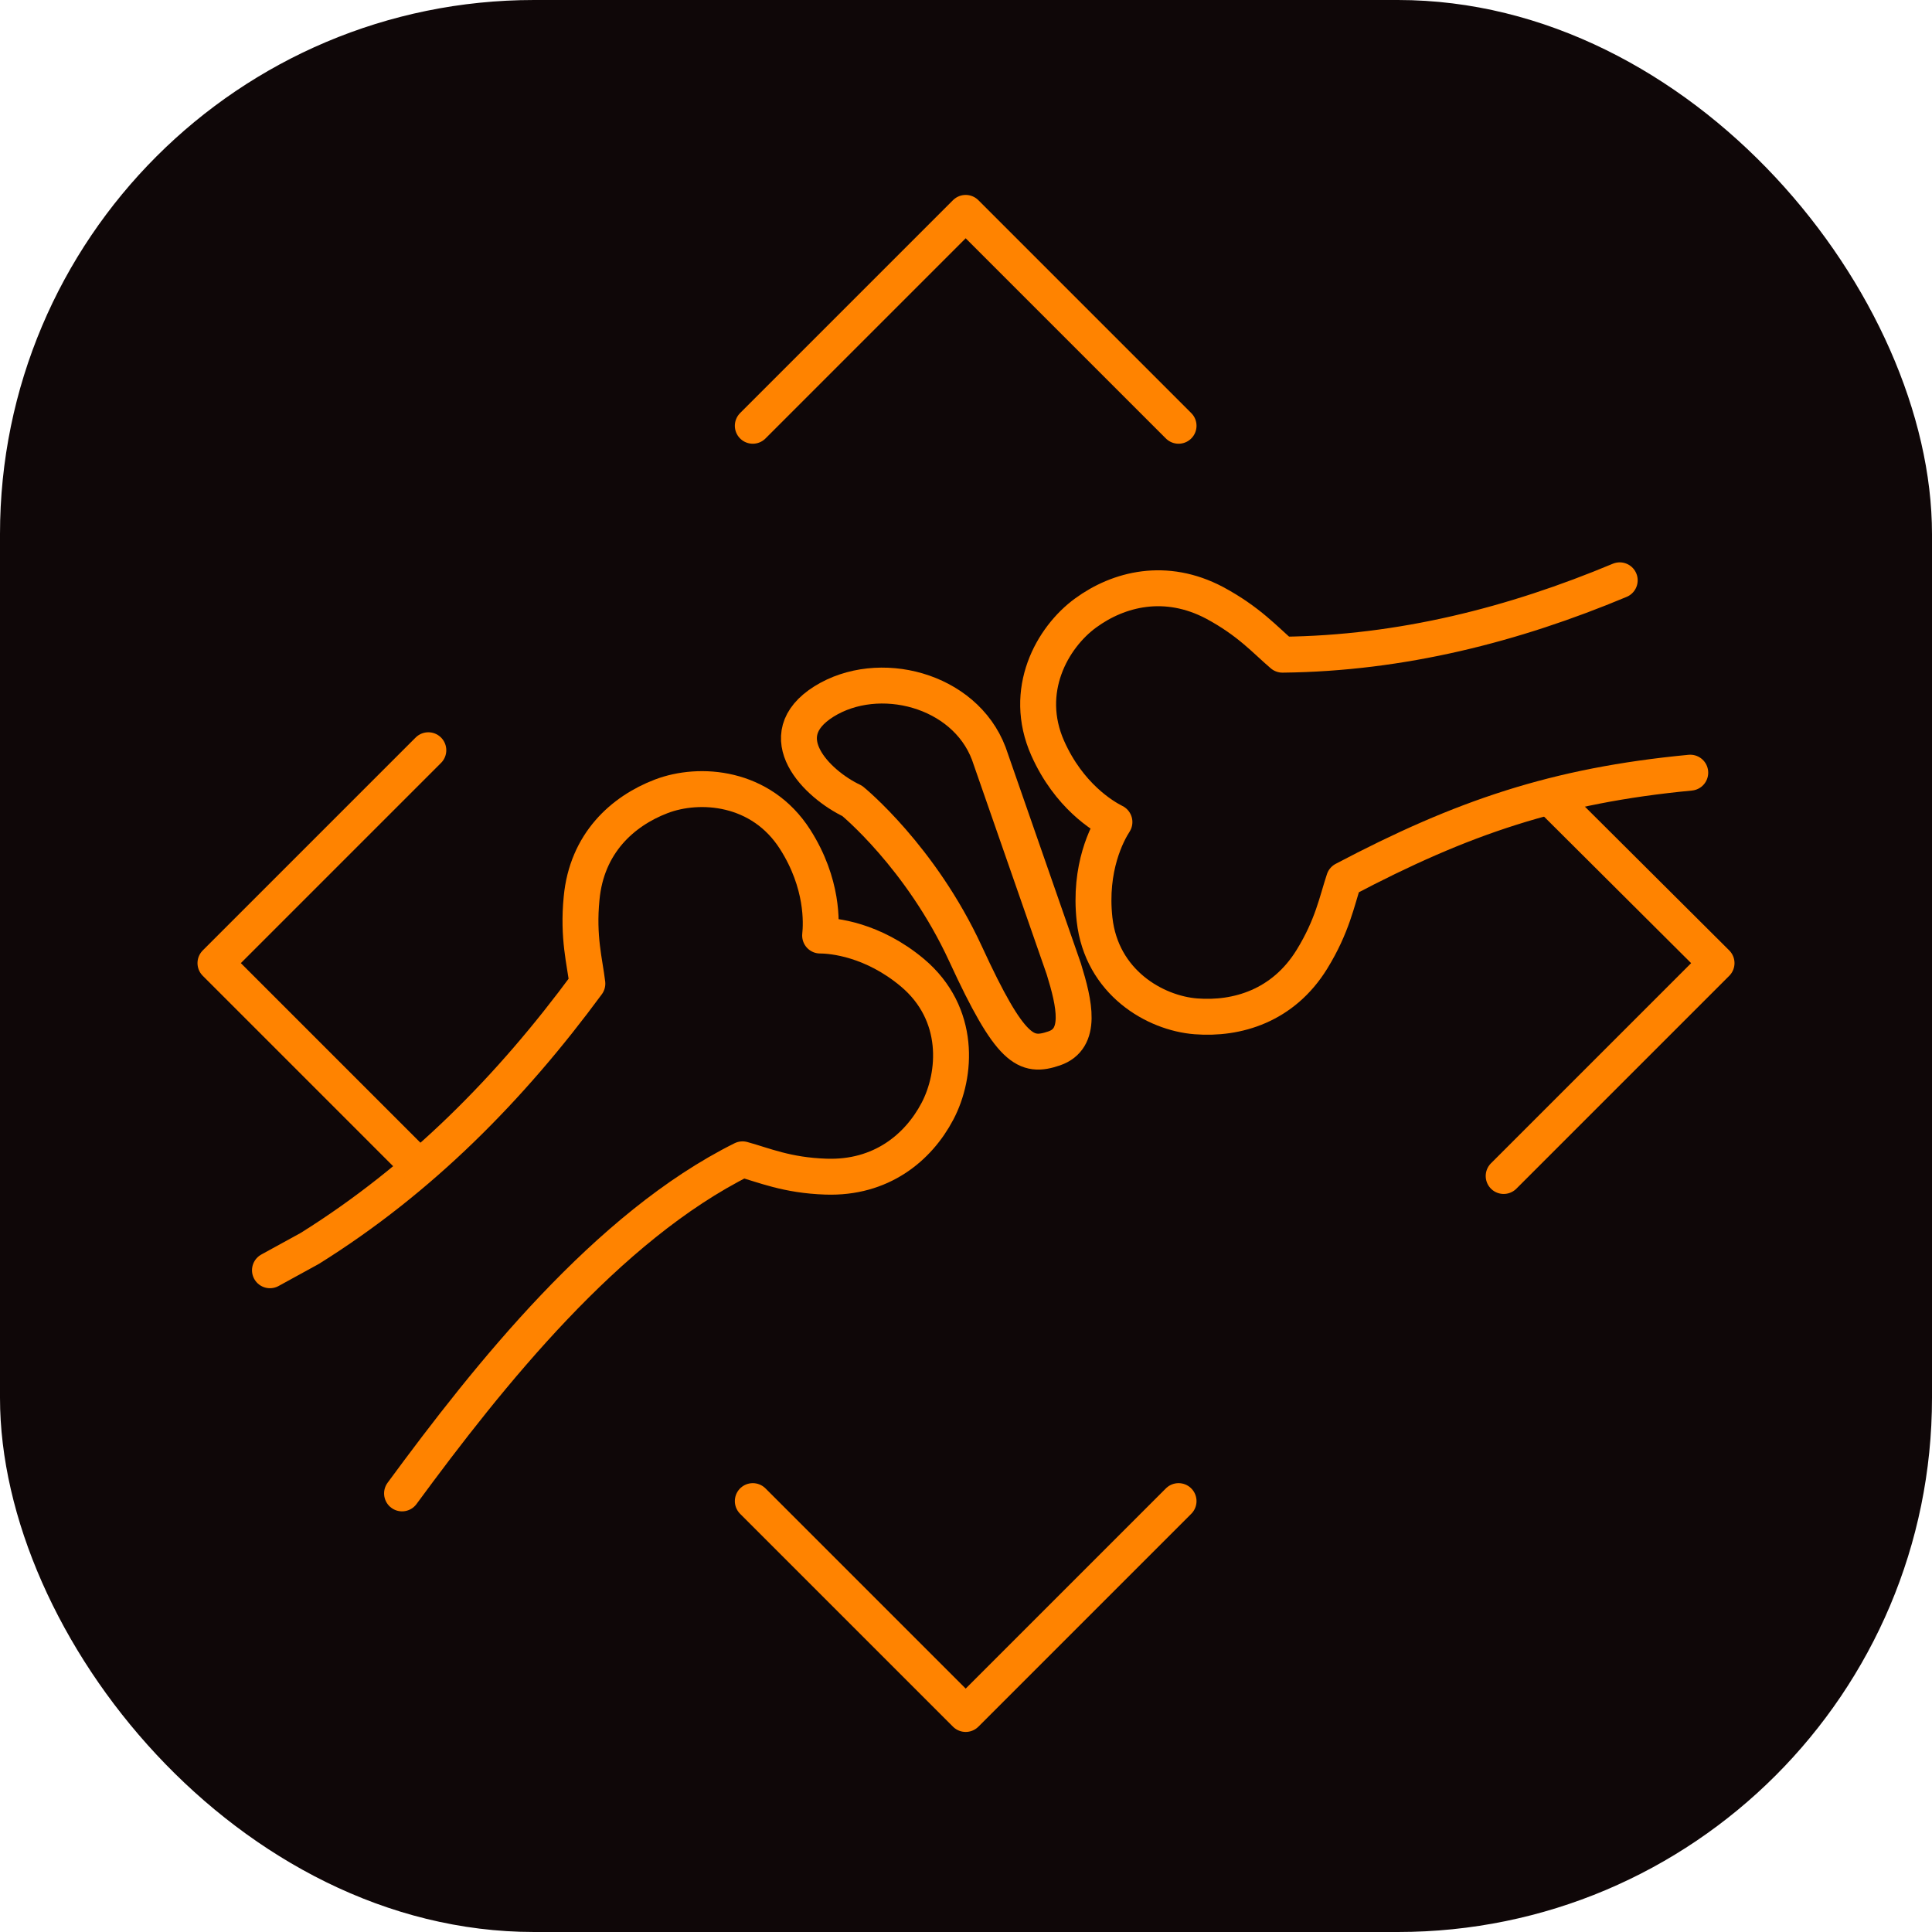 <?xml version="1.0" encoding="UTF-8"?>
<svg xmlns="http://www.w3.org/2000/svg" id="Layer_2" data-name="Layer 2" viewBox="0 0 30.13 30.13">
  <defs>
    <style>
      .cls-1 {
        fill: #0f0708;
      }

      .cls-2 {
        fill: none;
        stroke: #ff8300;
        stroke-linecap: round;
        stroke-linejoin: round;
        stroke-width: .56px;
      }
    </style>
  </defs>
  <g id="Layer_1-2" data-name="Layer 1">
    <g>
      <rect class="cls-1" width="30.13" height="30.13" rx="8.33" ry="8.33"></rect>
      <g>
        <path class="cls-2" d="M12.85,10.94c.85-.53,2.19-.19,2.57.81l1.17,3.36c.17.55.29,1.09-.15,1.24-.44.15-.68.05-1.38-1.47-.7-1.52-1.77-2.39-1.77-2.39-.55-.26-1.3-1.01-.44-1.55h0Z"></path>
        <path class="cls-2" d="M26.36,12.05c-2.1.2-3.56.7-5.4,1.67-.11.33-.18.72-.5,1.24-.45.73-1.17.94-1.81.89s-1.47-.53-1.58-1.51c-.09-.81.2-1.35.31-1.52h0c-.18-.09-.71-.41-1.04-1.15-.4-.9.07-1.73.59-2.11.52-.38,1.25-.56,2.01-.16.54.29.79.58,1.06.81,1.86-.02,3.61-.47,5.26-1.16"></path>
        <path class="cls-2" d="M4.21,19.81l.62-.34c1.73-1.08,3.13-2.5,4.33-4.13-.04-.34-.15-.72-.09-1.33.08-.86.64-1.36,1.24-1.59.6-.23,1.56-.16,2.09.67.44.69.41,1.31.39,1.5.2,0,.82.06,1.44.58.76.64.69,1.59.39,2.16-.3.57-.88,1.05-1.74,1.02-.61-.02-.97-.18-1.3-.27-2.11,1.05-3.95,3.36-5.31,5.21"></path>
      </g>
      <polyline class="cls-2" points="11.74 6.64 15.06 3.32 18.38 6.64"></polyline>
      <polyline class="cls-2" points="18.38 23.41 15.06 26.73 11.74 23.41"></polyline>
      <polyline class="cls-2" points="6.47 18.13 3.36 15.02 6.68 11.7"></polyline>
      <polyline class="cls-2" points="24.24 12.5 26.77 15.02 23.45 18.34"></polyline>
    </g>
  </g>
</svg>
